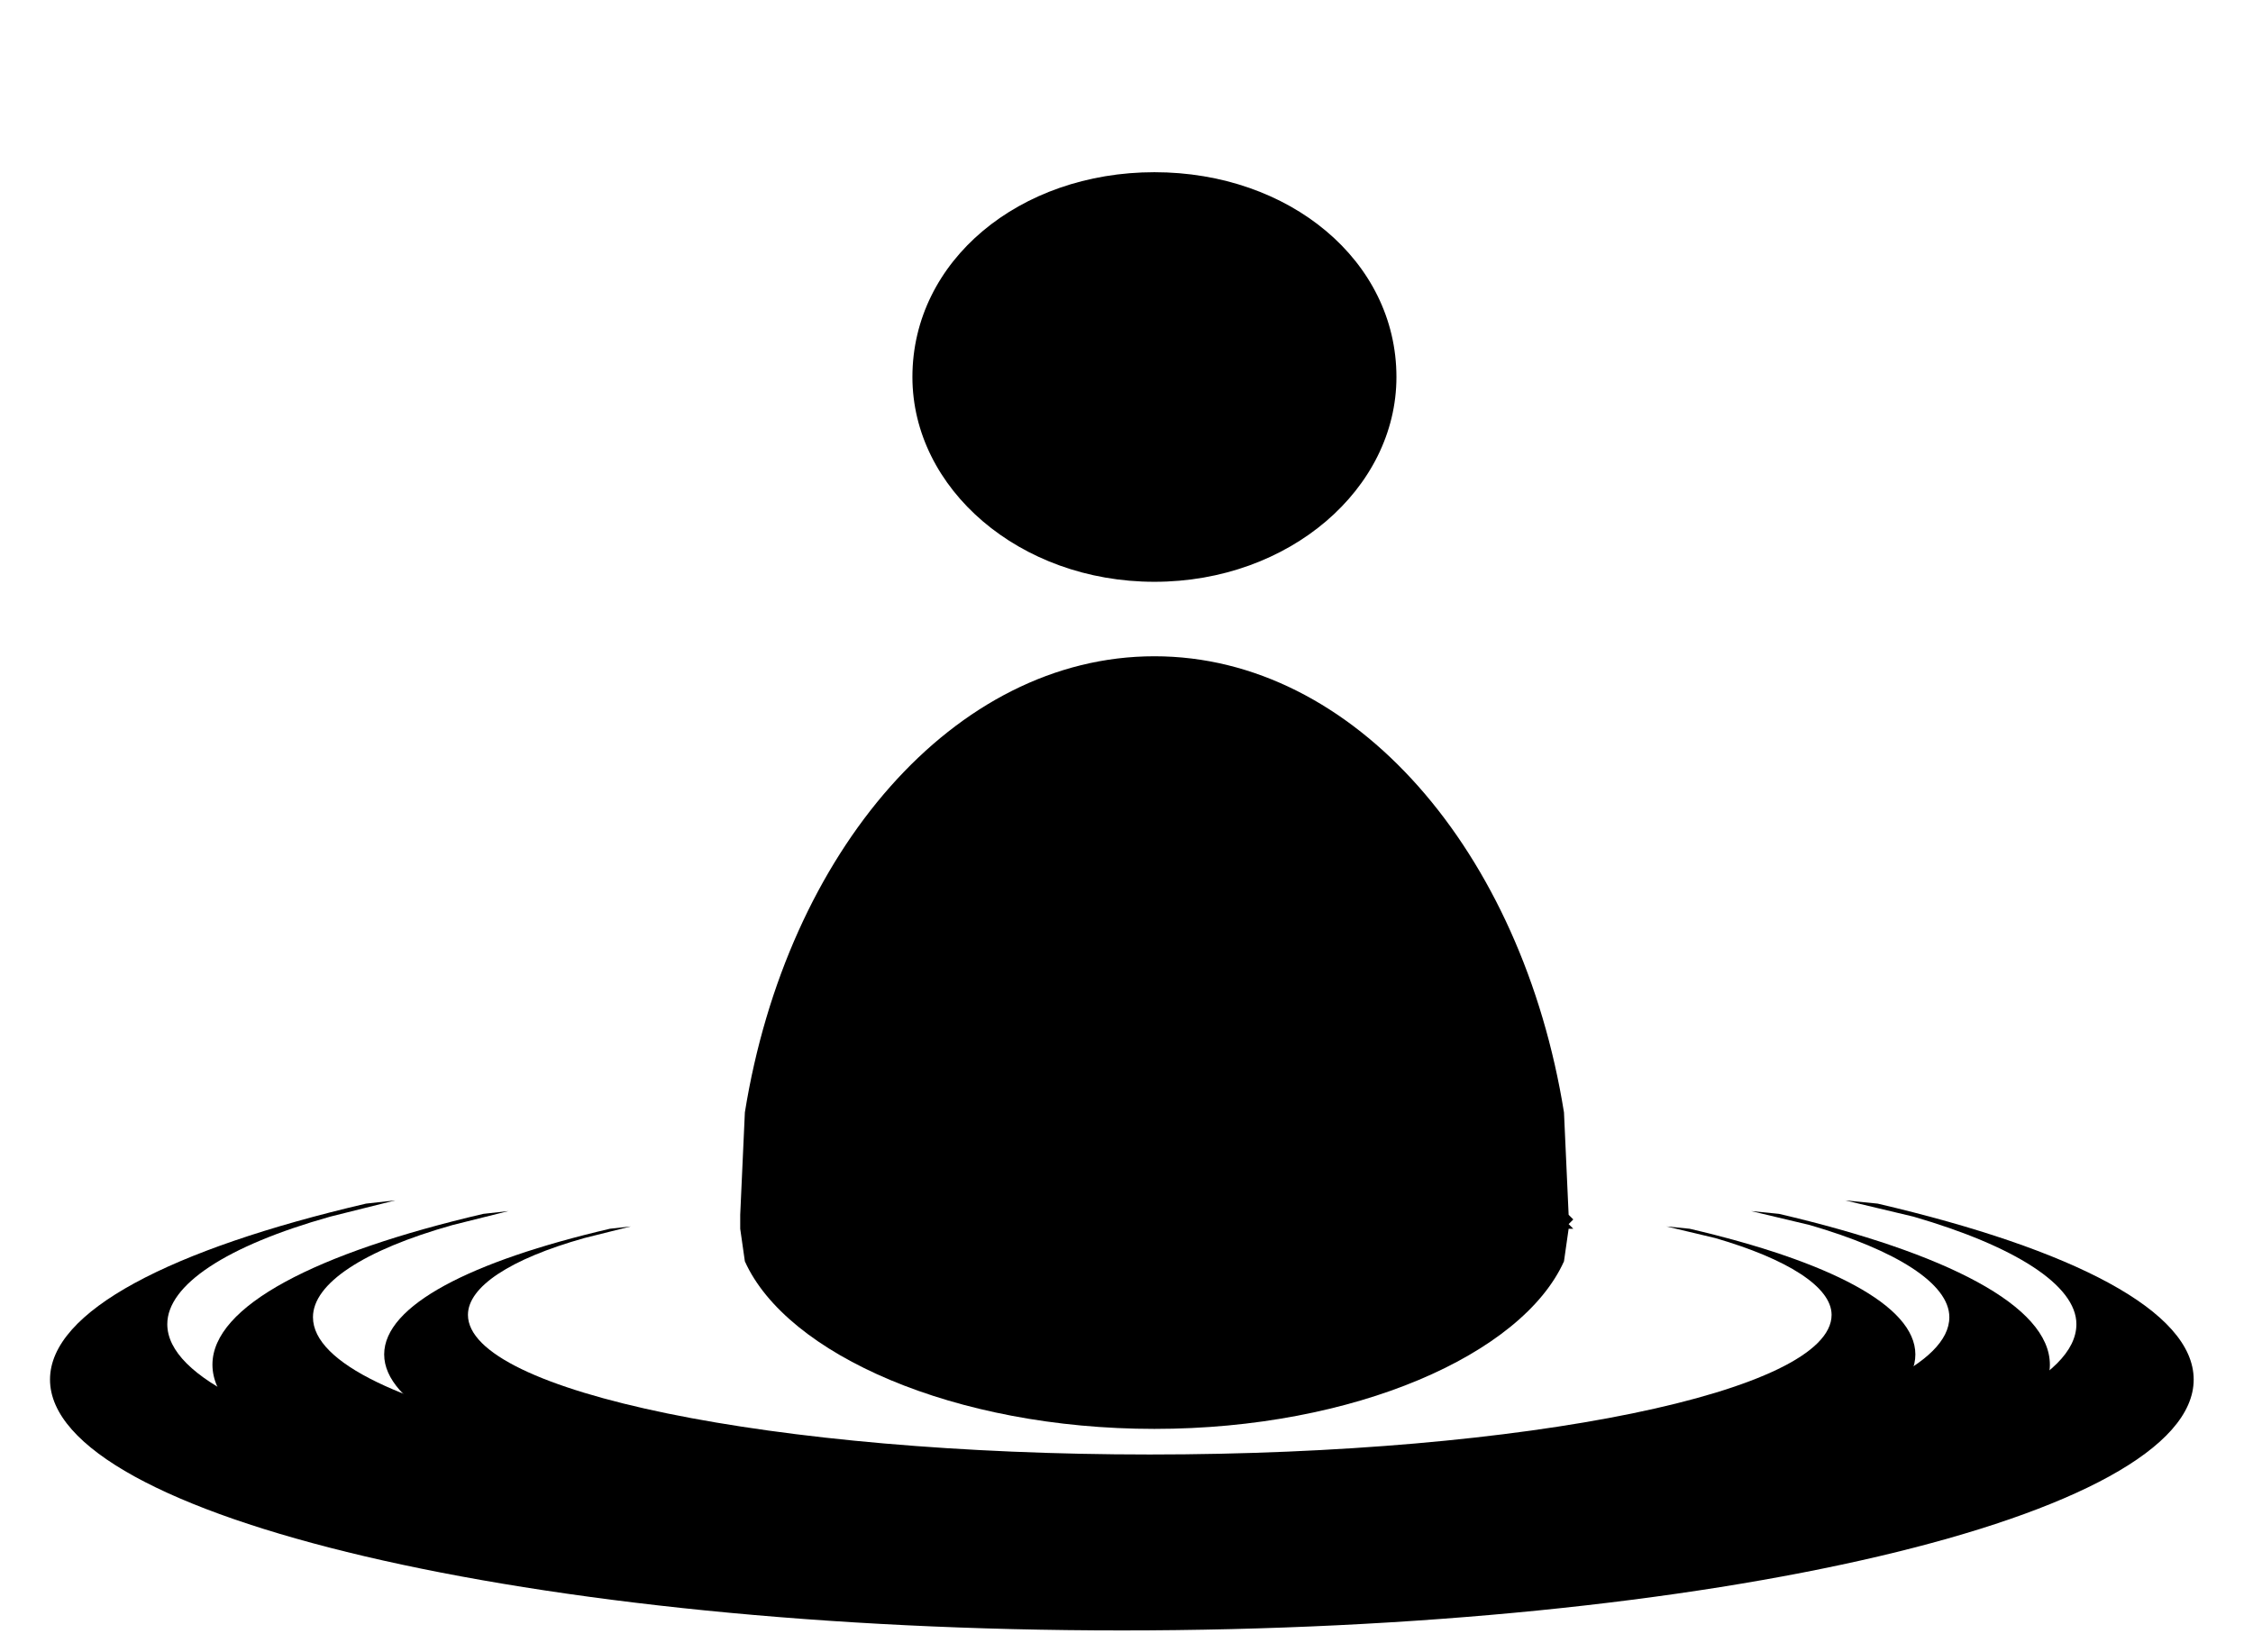<svg width="300" height="220" viewBox="220 20 290 355" preserveAspectRatio="xMidYMid meet" xmlns="http://www.w3.org/2000/svg" xml:space="preserve" overflow="hidden">
    <g id="individual">
        <path d="M592 237 602 238C662 252 699 271 699 292 699 334 551 369 370 369 189 369 41 334 41 292 41 271 78 252 138 238L147 237 127 242C95 251 77 263 77 275 77 308 208 335 370 335 532 335 663 308 663 275 663 263 644 251 613 242Z" fill="black" fill-rule="evenodd" transform="scale(0.7) translate (150 160)"/>
        <path d="M592 237 602 238C662 252 699 271 699 292 699 334 551 369 370 369 189 369 41 334 41 292 41 271 78 252 138 238L147 237 127 242C95 251 77 263 77 275 77 308 208 335 370 335 532 335 663 308 663 275 663 263 644 251 613 242Z" fill="black" fill-rule="evenodd" transform="scale(0.6) translate (240 230)"/>
        <path d="M592 237 602 238C662 252 699 271 699 292 699 334 551 369 370 369 189 369 41 334 41 292 41 271 78 252 138 238L147 237 127 242C95 251 77 263 77 275 77 308 208 335 370 335 532 335 663 308 663 275 663 263 644 251 613 242Z" fill="black" fill-rule="evenodd" transform="scale(0.5) translate (370 330)"/>
        <path d="M371 161C414 161 450 203 459 259L460 281 461 282 460 283 461 284 460 284 459 291C450 311 414 327 371 327 328 327 292 311 283 291L282 284 282 284 282 283 282 282 282 281 283 259C292 203 328 161 371 161ZM371 57C400 57 423 76 423 101 423 125 400 145 371 145 342 145 319 125 319 101 319 76 342 57 371 57Z" fill="black" fill-rule="evenodd"/>
   </g>
</svg>